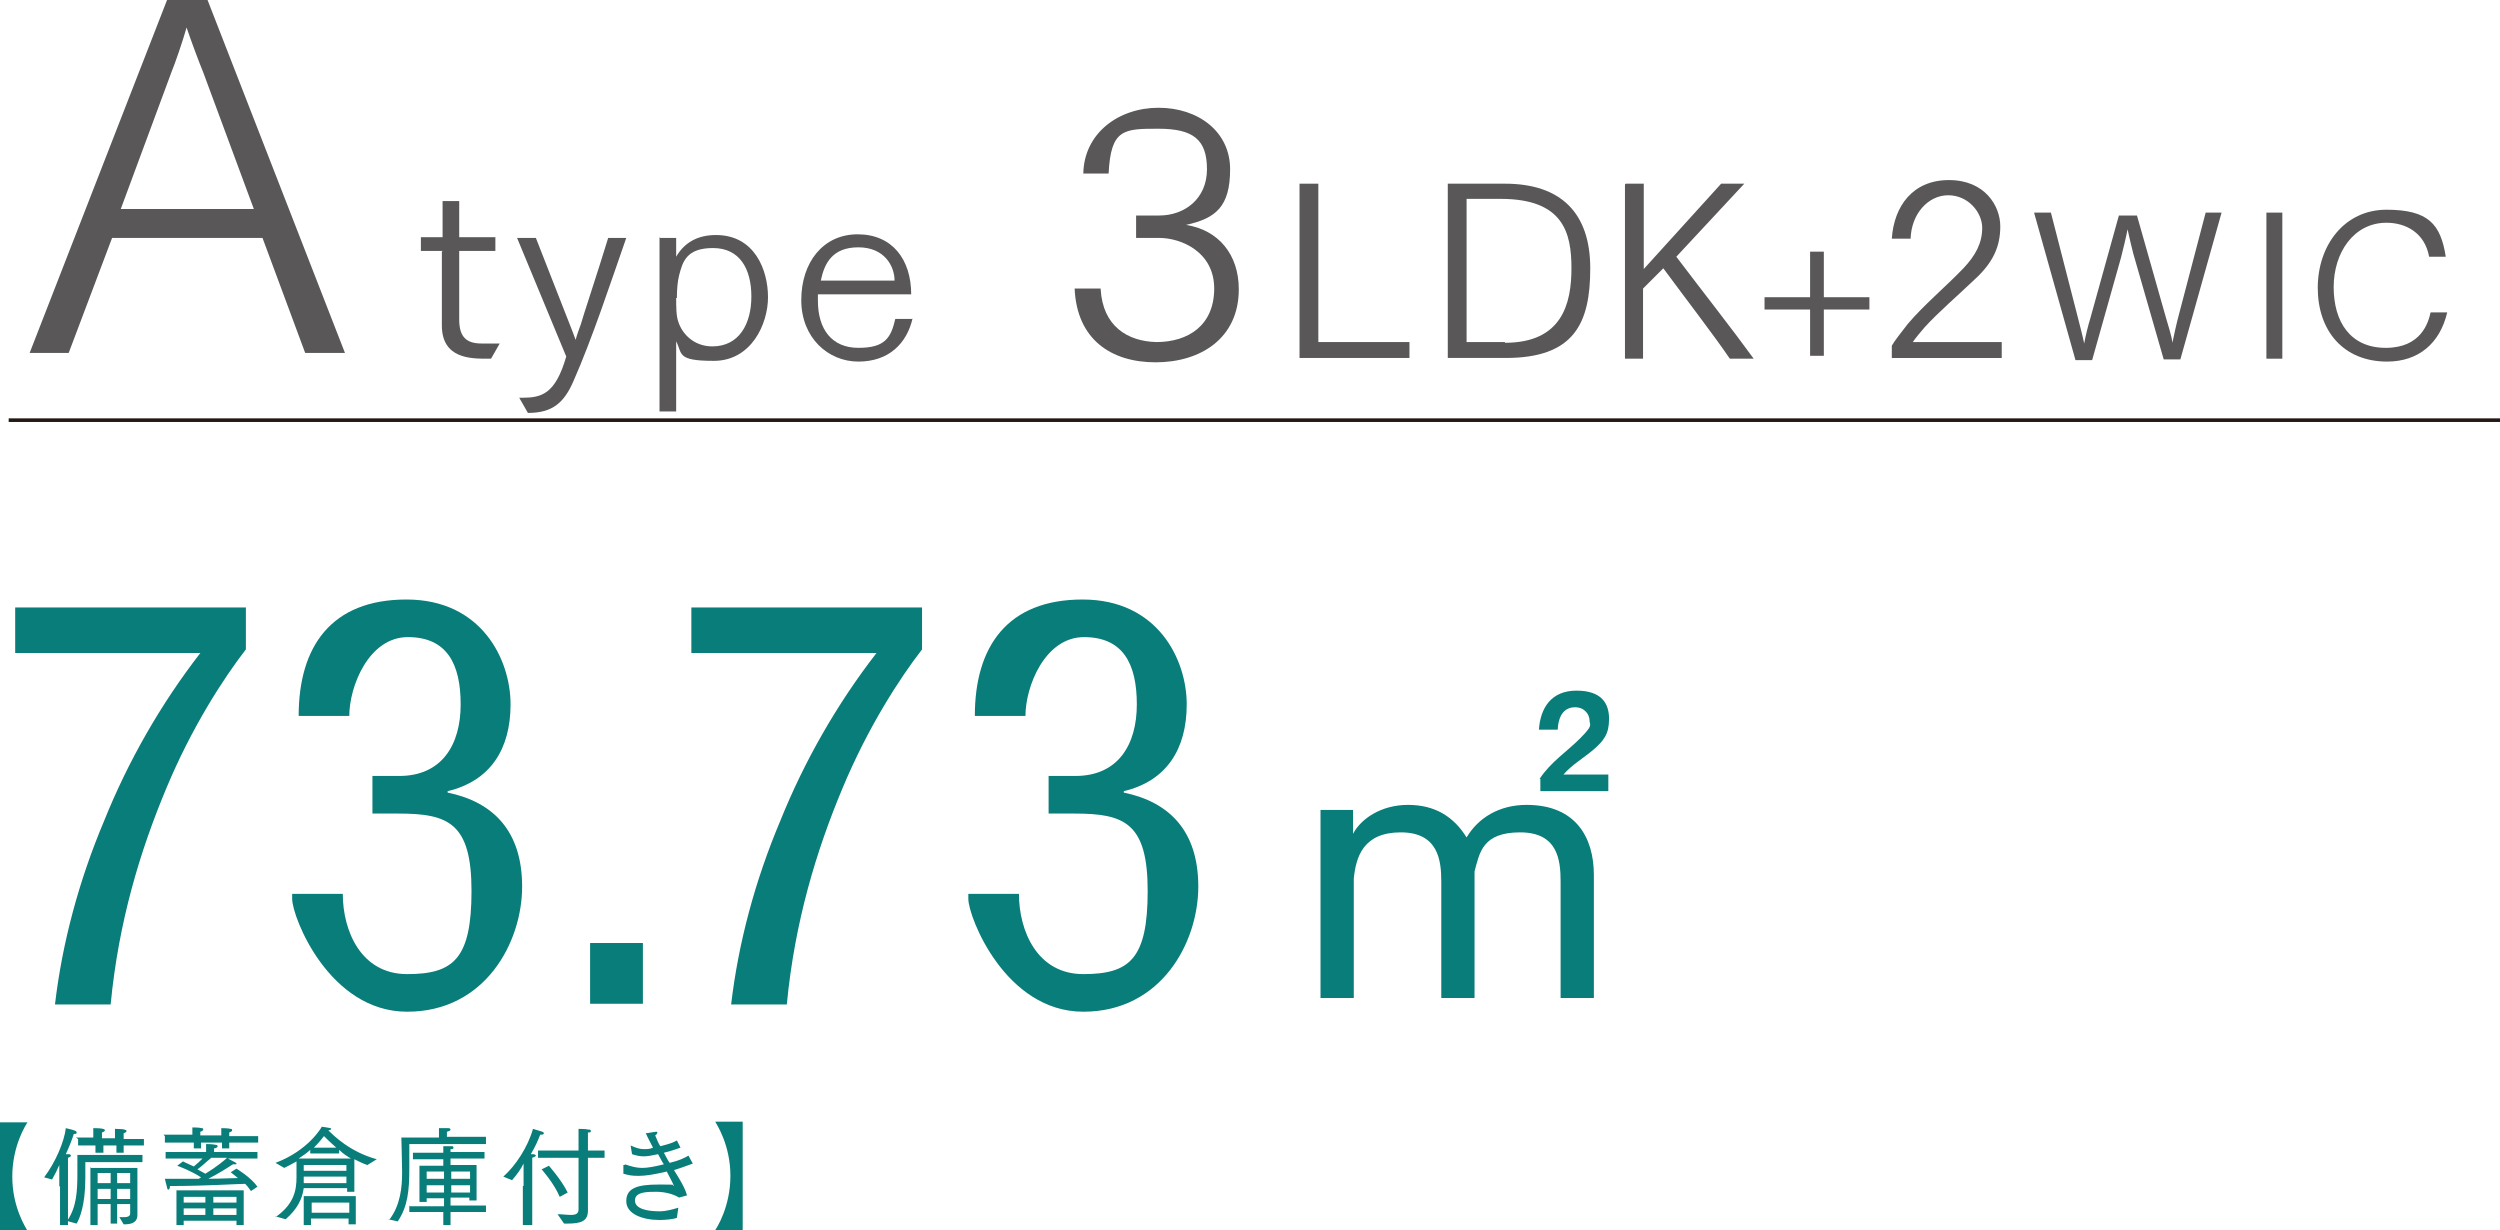 <?xml version="1.0" encoding="UTF-8"?>
<svg id="_レイヤー_2" xmlns="http://www.w3.org/2000/svg" version="1.1" viewBox="0 0 345.7 170.1">
  <!-- Generator: Adobe Illustrator 29.6.1, SVG Export Plug-In . SVG Version: 2.1.1 Build 9)  -->
  <defs>
    <style>
      .st0 {
        fill: none;
        stroke: #231815;
        stroke-miterlimit: 10;
        stroke-width: .5px;
      }

      .st1 {
        fill: #097d79;
      }

      .st2 {
        fill: #595757;
      }
    </style>
  </defs>
  <g id="_レイヤー_1-2">
    <g>
      <g>
        <path class="st1" d="M2.1,84h31.9v5.8c-3.1,4-7.5,10.8-11,19.2-3.6,8.6-6.6,18.4-7.7,29.9h-7.7c1-8.5,3.3-17.1,6.8-25.4,3.3-8.2,7.8-16.1,13.3-23.2H2.1v-6.2Z"/>
        <path class="st1" d="M51.7,107.3h3.5c5.9,0,8.5-4.3,8.5-9.9s-1.9-9.3-7.3-9.3-8.1,6.8-8.1,10.9h-7c0-9.6,4.5-16.1,14.9-16.1s14.4,8.3,14.4,14.5-2.8,10.6-8.7,12v.2c6.3,1.3,10.3,5.3,10.3,13s-5.1,17.3-15.9,17.3-15.9-13.1-15.9-15.6v-.7h7c0,5.1,2.5,11.1,8.9,11.1s8.9-2.1,8.9-11.5-3.2-10.7-10.1-10.7h-3.6v-5.2Z"/>
        <path class="st1" d="M81.6,130.4h7.3v8.4h-7.3v-8.4Z"/>
        <path class="st1" d="M95.6,84h31.9v5.8c-3.1,4-7.5,10.8-11,19.2-3.6,8.6-6.6,18.4-7.7,29.9h-7.7c1-8.5,3.3-17.1,6.8-25.4,3.3-8.2,7.8-16.1,13.3-23.2h-25.6v-6.2Z"/>
        <path class="st1" d="M145.2,107.3h3.5c5.9,0,8.5-4.3,8.5-9.9s-1.9-9.3-7.3-9.3-8.1,6.8-8.1,10.9h-7c0-9.6,4.5-16.1,14.9-16.1s14.4,8.3,14.4,14.5-2.8,10.6-8.7,12v.2c6.3,1.3,10.3,5.3,10.3,13s-5.1,17.3-15.9,17.3-15.9-13.1-15.9-15.6v-.7h7c0,5.1,2.5,11.1,8.9,11.1s8.9-2.1,8.9-11.5-3.2-10.7-10.1-10.7h-3.6v-5.2Z"/>
      </g>
      <path class="st1" d="M182.5,112h4.6c0,.9,0,2,0,3.3,1.1-2.1,3.9-4,7.6-4s6.3,1.6,8.1,4.5c1.6-2.7,4.5-4.5,8.3-4.5,6.8,0,9.3,4.5,9.3,9.7v17h-4.6v-16.1c0-3-.4-6.8-5.6-6.8s-5.6,2.8-6.3,5.4v17.5h-4.6v-16.1c0-2.9-.4-6.8-5.6-6.8s-6.2,3.4-6.5,6.4v16.5h-4.6v-26ZM212.9,107.7c1.5-2.3,3.7-3.7,5.6-5.6s1.3-1.8,1.3-2.5-.6-1.8-2-1.8-2.3,1-2.4,3.1h-2.6c.2-3,1.7-5.4,5.2-5.4s4.5,1.8,4.5,3.9-.7,3-2.2,4.3c-1.3,1.1-3,2.1-4.1,3.4h6.2c0-.1,0,2.3,0,2.3h-9.4v-1.7Z"/>
    </g>
    <g>
      <path class="st1" d="M0,170.1v-14.9h3.8c-.2.3-2.1,3.2-2.1,7.5s1.9,7.1,2.1,7.5H0Z"/>
      <path class="st1" d="M8.2,164.1v-3c-.3.7-.6,1.3-1,2l-1.1-.3c1.6-2.1,2.8-5,3-6.8,1.3.3,1.5.4,1.5.6s-.1.2-.4.2h0c-.2.7-.6,1.7-1.1,2.8.2,0,.3,0,.4,0,.2,0,.3.1.3.2s-.1.2-.4.3c0,.4,0,.9,0,.9v8.4h-1.1v-5.4ZM9.3,168.8c1.3-1.9,1.4-4.1,1.4-6.6s0-1.8,0-2.5h9v1h-7.9v2.2c0,3.8-.8,5.6-1.2,6.3l-1.1-.3ZM10.5,157.3h2.4v-.4s0-.6,0-.9c1.6,0,1.6.2,1.6.3,0,.1-.1.2-.4.3,0,.2,0,.5,0,.5v.3h1.8v-.4s0-.6,0-.9c1.5,0,1.6.2,1.6.3,0,.1-.1.2-.4.3,0,.2,0,.5,0,.5v.3h2.8v.9h-2.8v1h-1v-1h-1.8v1h-1.1v-1h-2.4v-.9ZM12.6,161.5h6.4v6.5s0,0,0,0c0,1.1-.9,1.3-1.8,1.3h-.1l-.6-1c.2,0,.5,0,.8,0s.7-.1.7-.5v-1.3h-1.8v2.7h-.9v-2.7h-1.8v2.9h-1v-8ZM15.3,163.6v-1.4h-1.8v1.4h1.8ZM15.3,165.8v-1.4h-1.8v1.4h1.8ZM18,163.6v-1.4h-1.8v1.4h1.8ZM18,165.8v-1.4h-1.8v1.4h1.8Z"/>
      <path class="st1" d="M22.6,156.9h4s0-.7,0-1c0,0,1,0,1.3.1.2,0,.2.1.2.2s-.1.2-.4.3v.5s0,0,0,0h2.9s0-.7,0-1c0,0,1,0,1.3.1.2,0,.2.1.2.2s-.1.2-.4.3c0,.2,0,.5,0,.5h0s4,0,4,0v.9h-4v.8h-1v-.8h-2.9v.8h-1v-.8h-4v-.9ZM22.6,159.3h5.9c0,0,0-.8,0-1.1.1,0,.9,0,1.3.1.2,0,.3.1.3.2,0,.1-.2.3-.5.3,0,.2,0,.5,0,.5h0c0,0,6,0,6,0v.9h-4.1c.8.4,1.2.6,1.2.7s0,.1-.2.1-.2,0-.3,0c-.6.4-2,1.3-3.4,2,1.7,0,3.2-.1,4.1-.1-.6-.5-1-.8-1-.8l.8-.5s2,1.2,2.9,2.5l-.9.6c-.2-.3-.5-.7-.8-1-.9,0-5.5.3-10,.3h-.4c0,.3-.1.5-.2.5s-.2-.1-.2-.3c-.1-.3-.3-1.2-.3-1.2,1.3,0,2.6,0,3.9,0h.8l.3-.2c-1.4-.9-3-1.5-3.3-1.6l.8-.6s.6.3,1.5.7c.5-.4.9-.8,1.2-1.1h-5.1v-.9ZM24.4,164.6h9.3v4.8h-1v-.6h-7.3v.6h-1v-4.8ZM28.4,166.3v-.8h-3v.8h3ZM28.4,168v-.9h-3v.9h3ZM29.1,160.2c-.4.3-1.1,1-1.8,1.5.4.2.7.4,1.1.6,1.5-.9,2.7-1.9,3-2.2h-2.2ZM32.7,166.3v-.8h-3.2v.8h3.2ZM32.7,168v-.9h-3.2v.9h3.2Z"/>
      <path class="st1" d="M38.1,168.3c2.6-1.8,2.9-3.8,2.9-5.5,0-1,0-1.8,0-2.2-.5.3-1.1.6-1.7.9l-1.2-.7c4.5-1.7,6.3-4.8,6.4-5,1.3.2,1.3.2,1.3.3s-.2.2-.4.2h0c.7.7,3,3,6.7,4l-1.3.8c-.6-.2-1.2-.5-1.8-.8v4.5h-1v-.5h-6c-.2,1.5-.9,2.9-2.5,4.3l-1.4-.4ZM48.7,160.3c-.7-.4-1.3-.8-1.8-1.3v.5h-4v-.5c-.4.4-1,.8-1.6,1.2h7.4ZM42,165.4h7.2v3.9h-1v-.8h-5.2v.9h-1v-4ZM47.9,163.6v-.9h-5.9c0,.4,0,.6,0,.9h5.9ZM47.9,161.9v-.8h-5.9v.8h5.9ZM48.3,167.7v-1.4h-5.2v1.4s5.2,0,5.2,0ZM46.5,158.7c-.8-.7-1.4-1.3-1.7-1.6-.3.4-.8,1-1.4,1.6h3.1Z"/>
      <path class="st1" d="M53.8,168.7c1.6-2,1.8-4.7,1.8-6.4v-.5c0-.7-.1-4.5-.1-4.5h5.2v-.2s0-.8,0-1.1c0,0,.8,0,1.3,0,.2,0,.3.1.3.2s-.1.2-.5.3c0,.2,0,.5,0,.5v.2h5.4v1h-10.6s0,2.5,0,3.4c0,3-.2,5.2-1.6,7.3l-1.3-.3ZM56.7,166.8h4.7v-1.1h-2.4v.5h-1v-5h3.3v-.9h-4.2v-.9h4.2s0-.7,0-.9c0,0,1,0,1.2,0,.1,0,.2,0,.2.2s-.1.2-.4.2c0,.1,0,.4,0,.4h0s4.7,0,4.7,0v.9h-4.7v.9h3.6v4.9h-1v-.4h-2.6v1.1h4.9v.9h-4.9v1.8h-1v-1.8h-4.7v-.9ZM61.4,163v-1h-2.4v1h2.4ZM61.4,164.9v-1h-2.4v1h2.4ZM65,163v-1h-2.6v1h2.6ZM65,164.9v-1h-2.6v1h2.6Z"/>
      <path class="st1" d="M72.4,164v-3.1c-.4.8-.9,1.5-1.6,2.3l-1.2-.5c1.7-1.5,3.4-4.1,4.1-6.6,1.3.4,1.5.4,1.5.6s-.2.2-.4.2,0,0-.1,0c-.3.8-.7,1.7-1.3,2.7.2,0,.3,0,.3,0,.2,0,.4.1.4.2s-.2.2-.5.3c0,.2,0,.7,0,.7v8.6h-1.3v-5.4ZM77,167.9c.8,0,1.4.1,1.9.1.8,0,1.1-.2,1.1-.8v-7.1h-5.6v-1h5.6v-1.8s0-.9,0-1.2c0,0,1,0,1.4.1.2,0,.3,0,.3.2s-.1.2-.4.2c0,.2,0,.7,0,.7v1.8h2.3v1h-2.3v5.9c0,.7,0,1.3,0,1.4,0,1.5-1,1.8-2.9,1.8h-.4l-.9-1.3ZM75.9,161.2s1.7,1.9,2.6,3.7l-1.1.6c-.8-1.9-2.5-3.8-2.5-3.8l1-.5Z"/>
      <path class="st1" d="M86.4,161.1h0c0,0,0-.1,0-.1s0,0,0,0c.9.3,1.6.5,2.4.5s1.8-.2,3-.5c-.3-.4-.5-.9-.8-1.4-.9.2-1.5.3-2,.3s-1-.1-1.6-.3l-.2-1.2h0s0,0,0,0,0,0,0,0c.7.3,1.2.5,1.8.5s.8,0,1.3-.2c-.3-.6-.7-1.3-1-2,.3,0,1.2-.2,1.4-.2s.2,0,.2.1-.1.3-.3.4c.2.5.4,1,.7,1.5,1.2-.3,1.8-.5,2.3-.8l.5,1c-.6.2-1.4.5-2.3.7.3.5.5,1,.8,1.4,1.3-.3,2.1-.7,2.6-1l.6,1.1c-.6.2-1.3.5-2.6.9.8,1.3,1.5,2.4,1.8,3.5l-1.1.3c-.8-.5-2-.8-3.2-.8s-2.9,0-2.9,1.2,1.8,1.5,3.4,1.5h0c1,0,1.9-.3,2.6-.5l-.2,1.4c-.5.2-1.6.3-2.4.3-2.3,0-4.6-.8-4.6-2.6s1.5-2.3,4.4-2.3,1.7,0,2.2.2c-.2-.5-.6-1.2-1-2-1.7.4-2.9.6-3.9.6s-1.4-.1-2.1-.3v-1.2Z"/>
      <path class="st1" d="M102.7,155.2v14.9h-3.8c.2-.3,2.1-3.2,2.1-7.5s-1.9-7.1-2.1-7.5h3.8Z"/>
    </g>
    <path class="st2" d="M23.1,0h5.6l19,48.8h-5.5l-5.9-15.9H15.5l-6,15.9h-5.4L23.1,0ZM35.1,28.9l-7-18.9c-.5-1.2-1.7-4.4-2.3-6.2-.5,1.8-1.6,5-2.1,6.2l-7,18.9h18.4Z"/>
    <g>
      <path class="st2" d="M61.2,34.7h-3v-1.9h3v-5h2.3v5h5v1.9h-5v9.5c0,2.5,1.1,3.3,3.1,3.3h.4c.5,0,1.8,0,2.1,0l-1.2,2.1h-.5c-2.3,0-6.3,0-6.3-4.6v-10.2Z"/>
      <path class="st2" d="M71.7,55h.5c2.7,0,4.6-.5,6.1-5.7l-6.8-16.4h2.6l4.7,12c.3.8.6,1.5.8,2.1.2-.8.6-1.8.7-2.1.2-.8,2.4-7.4,3.8-12h2.5c-2.2,6.3-4.7,13.9-7.3,19.8-1.3,3-2.9,4.4-6.3,4.4l-1.2-2.1Z"/>
      <path class="st2" d="M91.3,32.9h2.2v2.6c1.1-1.9,2.9-3,5.5-3,5.4,0,7.2,4.9,7.2,8.6s-2.3,8.8-7.5,8.8-4.3-1-5.2-2.7v9.7h-2.3v-24.1ZM93.5,41.2c0,1.2,0,2.5.3,3.3.5,1.6,2.1,3.4,4.7,3.4,3.7,0,5.4-3.1,5.4-6.9s-1.6-6.7-5.3-6.7-4.2,1.9-4.7,3.8c-.2.8-.3,1.9-.3,3.1Z"/>
      <path class="st2" d="M126.2,44c-.8,3.5-3.3,6-7.5,6s-7.9-3.3-7.9-8.5,3-9.1,7.8-9.1,7.4,3.5,7.4,8.3h0c0,0-12.9,0-12.9,0,0,.3,0,.6,0,.9,0,3.9,1.9,6.5,5.6,6.5s4.5-1.4,5.1-4h2.4ZM123.7,38.8c0-2-1.4-4.6-5-4.6s-4.7,2.2-5.2,4.6h10.2Z"/>
    </g>
    <g>
      <path class="st2" d="M152.2,40c.3,5.1,3.7,7.2,7.7,7.3,4.4,0,8-2.3,8-7.4s-4.6-7-7.6-7h-3.2c0,0,0-3.1,0-3.1h3c0,0,.2,0,.2,0,3.5,0,6.6-2.3,6.6-6.4s-1.9-5.6-6.7-5.6-6.6,0-6.9,6.2h-3.5c.1-5.6,4.9-9.1,10.4-9.1s9.9,3.3,9.9,8.5-2,6.8-6.1,7.7c4.5.7,7.3,4.1,7.3,8.9,0,6.8-5.3,10.1-11.5,10.1s-10.9-3.2-11.2-10.2h3.6Z"/>
      <path class="st2" d="M179.7,25.4h2.6v21.9h12.6v2.2h-15.2v-24.1Z"/>
      <path class="st2" d="M200.2,25.4h7.9c7.8,0,11.8,4.1,11.8,11.7s-2.2,12.4-11.7,12.4h-8v-24.1ZM208.1,47.4c7.9,0,9.2-5.4,9.2-10.3s-1.1-9.6-9.8-9.6h-4.7v19.8h5.3Z"/>
      <path class="st2" d="M224.8,25.4h2.5v11.8l10.7-11.8h3.2l-9.4,10.1c3.4,4.5,7.8,10.1,10.7,14.1h-3.3c-2.1-3.1-6.1-8.3-9.2-12.5l-2.8,2.8v9.7h-2.5v-24.1Z"/>
      <path class="st2" d="M250.3,42.8h-6.3v-1.7h6.3v-6.3h1.9v6.3h6.3v1.7h-6.3v6.4h-1.9v-6.4Z"/>
      <path class="st2" d="M261.6,47.8c.4-.7,1.2-1.7,2.2-3,2.2-2.6,5.2-5.1,7.7-7.7,1.7-1.8,2.6-3.5,2.6-5.6s-1.9-4.5-4.7-4.5-5.1,2.6-5.2,6h-2.6c.3-4.5,2.9-8.1,7.9-8.1s7.1,3.6,7.1,6.4-1,5-3.5,7.3c-2.3,2.2-5.1,4.6-7,6.7-.5.6-1.2,1.4-1.6,2h12.3c0-.1,0,2.2,0,2.2h-15.2v-1.8Z"/>
      <path class="st2" d="M281.3,29.4h2.3l3.7,14.4c.3,1.2.7,2.7.9,3.7.2-1.1.6-2.7.8-3.3l4-14.4h2.5l4,14.1c.3,1.1.8,2.5.9,3.5.2-1,.6-2.8.9-3.9l3.7-14.1h2.2l-5.7,20.3h-2.3l-4.2-14.6c-.2-.8-.6-2.4-.8-3.4-.2,1.1-.6,2.7-.9,3.9l-4,14.2h-2.3l-5.7-20.3Z"/>
      <path class="st2" d="M313.4,29.4h2.2v20.2h-2.2v-20.2Z"/>
      <path class="st2" d="M338.4,43.2c-1,4.3-4,6.8-8.3,6.8-6.1,0-9.6-4.3-9.6-10.2s3.7-10.8,9.5-10.8,7.5,2,8.2,6.5h-2.3c-.6-3.3-3.2-4.7-5.9-4.7-4.5,0-7.3,4.1-7.3,8.9s2.3,8.4,7.2,8.4,5.9-3.5,6.2-4.9h2.3Z"/>
    </g>
    <line class="st0" x1="1.2" y1="58.1" x2="345.7" y2="58.1"/>
  </g>
</svg>